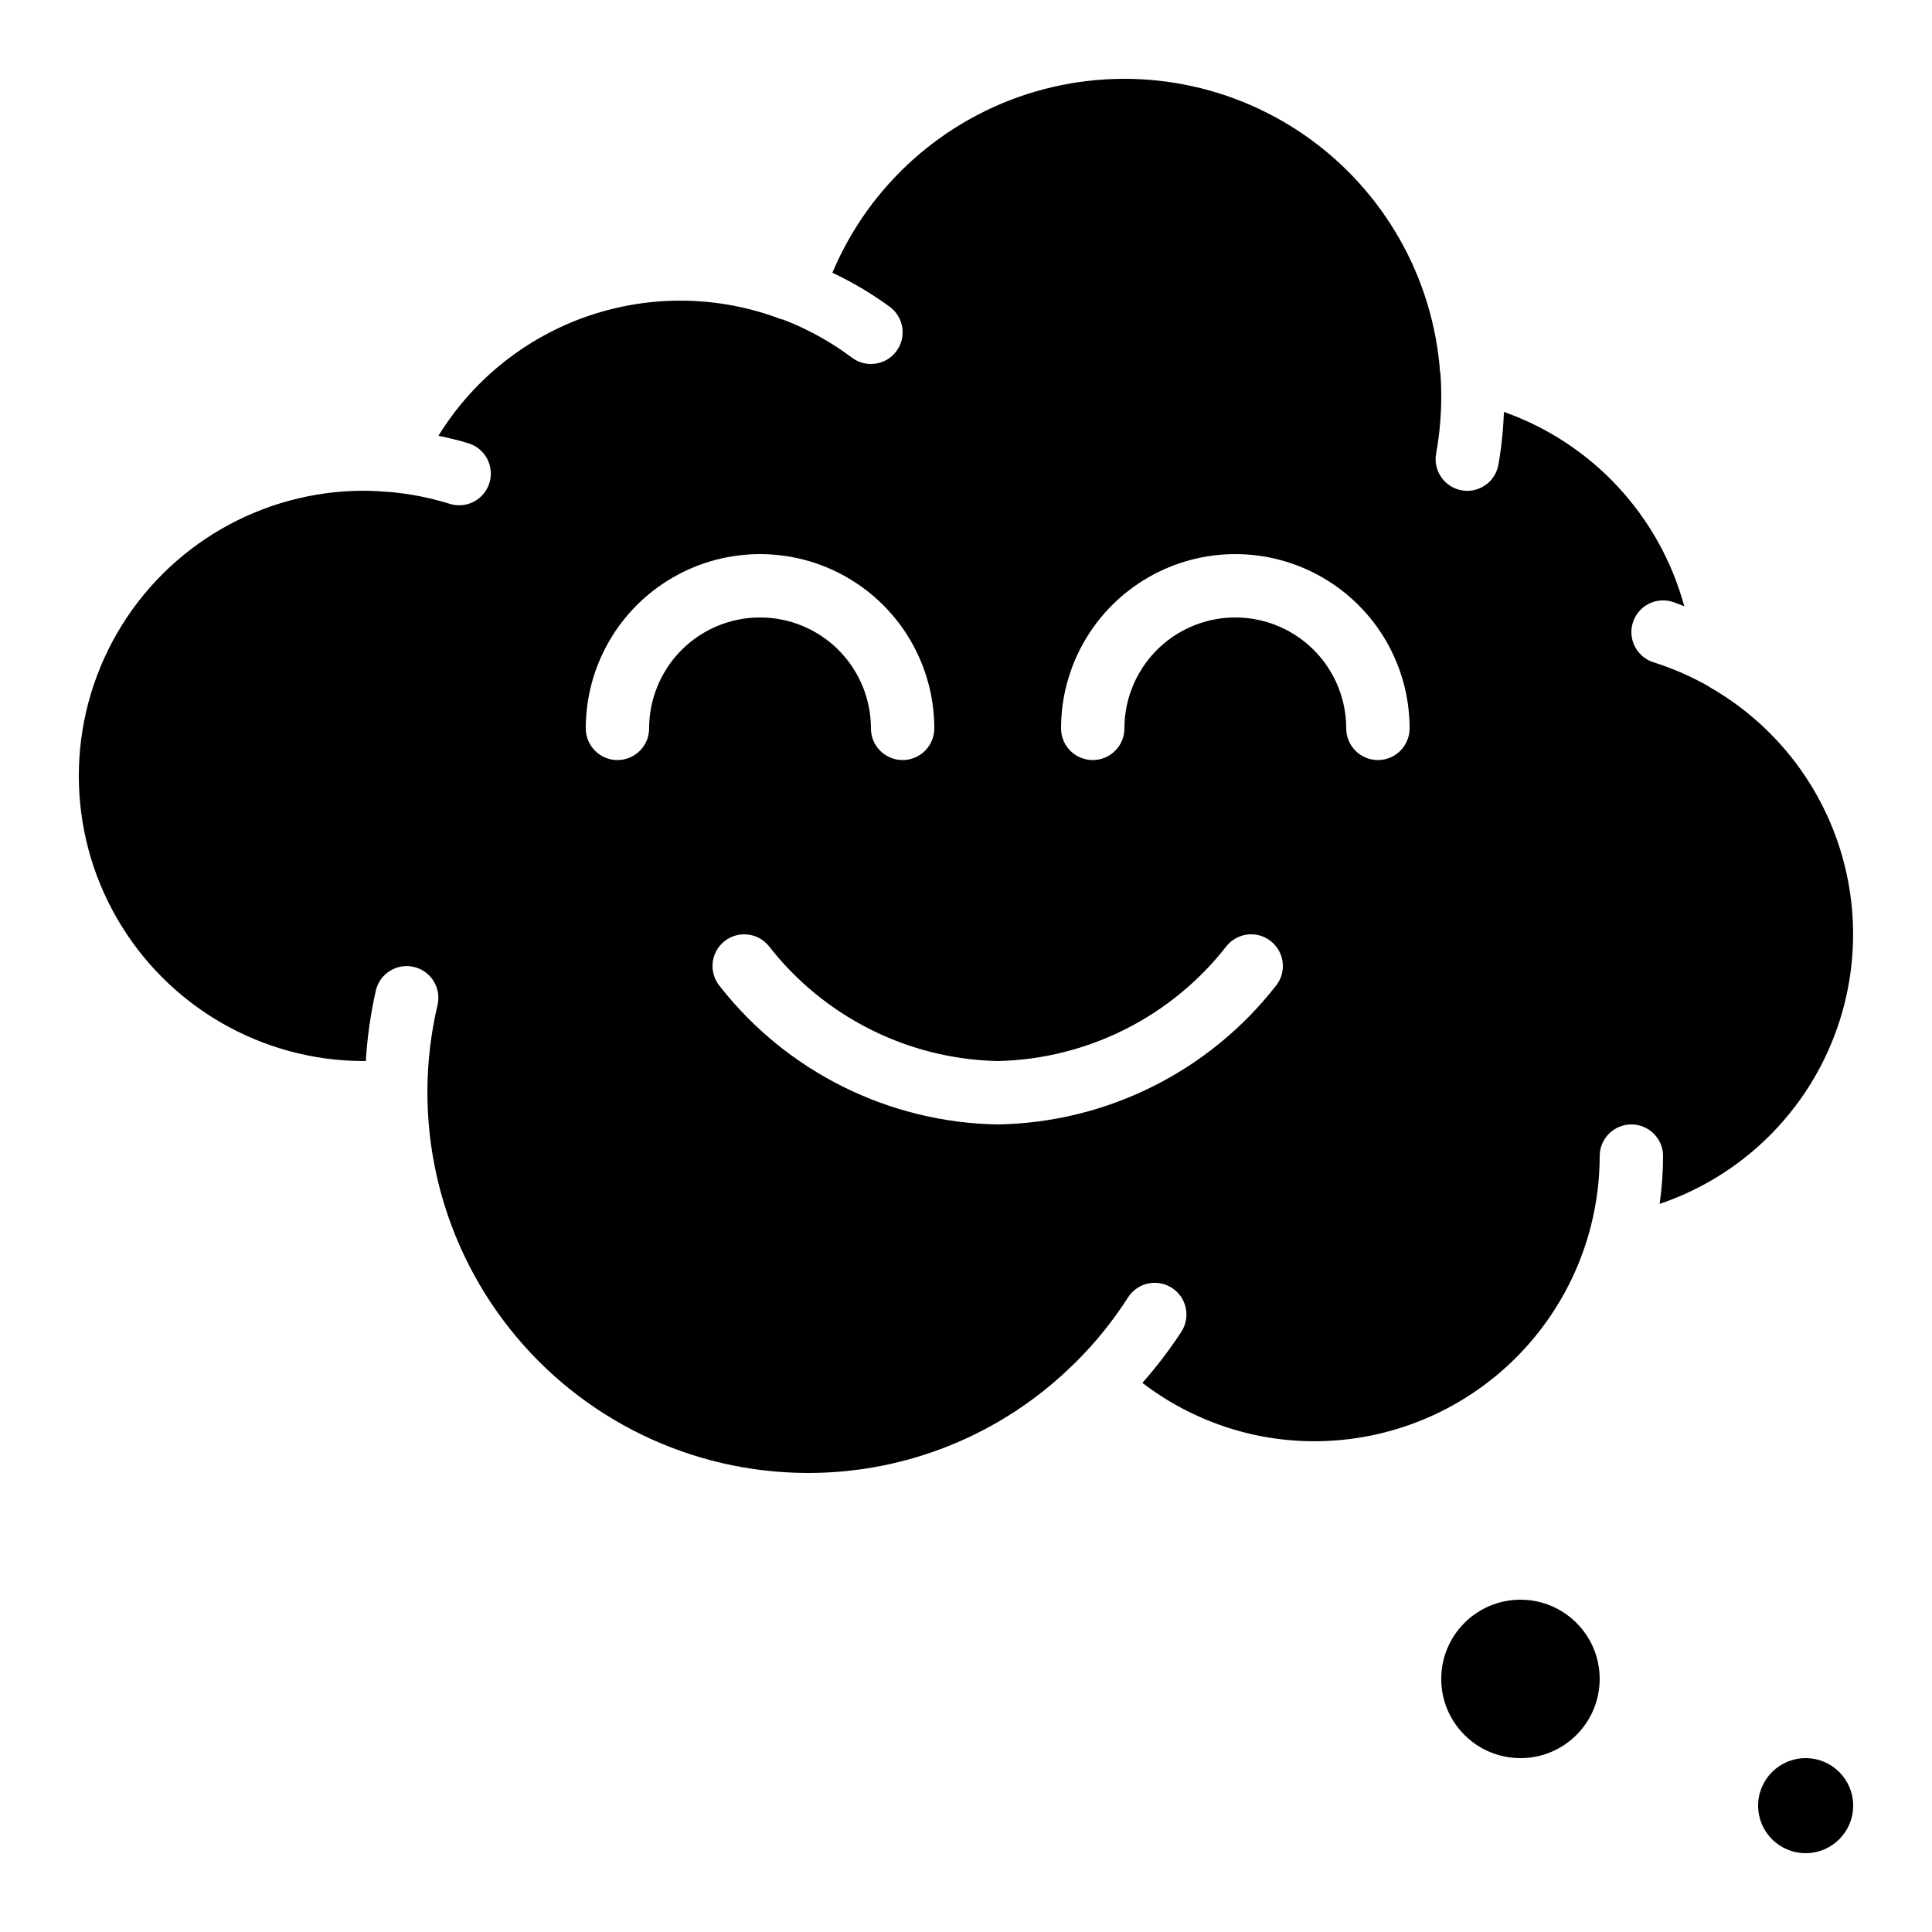 <?xml version="1.0" encoding="UTF-8"?>
<!-- Uploaded to: ICON Repo, www.svgrepo.com, Generator: ICON Repo Mixer Tools -->
<svg fill="#000000" width="800px" height="800px" version="1.1" viewBox="144 144 512 512" xmlns="http://www.w3.org/2000/svg">
 <g>
  <path d="m567.93 588.93c0 11.594-9.398 20.992-20.992 20.992s-20.992-9.398-20.992-20.992 9.398-20.992 20.992-20.992 20.992 9.398 20.992 20.992"/>
  <path d="m597.1 326.11c-0.109-0.059-0.191-0.16-0.301-0.227h-0.004c-4.621-2.629-9.512-4.762-14.582-6.363-4.426-1.391-6.883-6.106-5.492-10.531 1.391-4.422 6.106-6.883 10.527-5.492 1.051 0.328 2.059 0.797 3.098 1.168h0.004c-6.512-23.973-24.375-43.223-47.797-51.504-0.164 4.707-0.656 9.398-1.469 14.039-0.734 3.981-4.203 6.875-8.254 6.875-0.512 0.004-1.02-0.047-1.52-0.141-4.551-0.852-7.555-5.223-6.719-9.773 0.914-5.051 1.371-10.172 1.359-15.301 0-1.93-0.074-3.856-0.203-5.75h0.004c-0.043-0.145-0.082-0.289-0.109-0.438-1.852-25.25-15.004-48.316-35.793-62.77-20.789-14.453-46.992-18.746-71.305-11.684s-44.141 24.723-53.953 48.062c5.363 2.523 10.473 5.559 15.258 9.066 3.707 2.785 4.461 8.047 1.68 11.758-2.785 3.707-8.047 4.461-11.758 1.68-5.613-4.219-11.789-7.629-18.348-10.129-0.125-0.043-0.262 0-0.387-0.059-16.367-6.231-34.398-6.555-50.98-0.918-16.582 5.641-30.676 16.887-39.855 31.801 2.695 0.578 5.383 1.191 7.992 2.016h0.004c3.953 1.242 6.41 5.188 5.781 9.285-0.629 4.098-4.156 7.125-8.301 7.121-0.855 0-1.703-0.129-2.519-0.383-5.277-1.652-10.723-2.711-16.23-3.168-0.059 0.004-0.117 0.004-0.176 0-2.094-0.141-4.148-0.301-6.293-0.301-26.996 0-51.945 14.402-65.445 37.785-13.5 23.383-13.5 52.188 0 75.57 13.5 23.383 38.449 37.785 65.445 37.785h0.488c0.379-6.289 1.266-12.543 2.652-18.691 1.062-4.512 5.586-7.312 10.098-6.25 4.516 1.062 7.316 5.582 6.254 10.098-7.055 29.98-0.031 61.539 19.074 85.695 19.102 24.156 48.195 38.262 78.992 38.309 26.504 0.062 51.953-10.391 70.758-29.07l0.094-0.066c5.32-5.25 10.035-11.078 14.062-17.375 2.5-3.91 7.699-5.055 11.609-2.555 3.914 2.5 5.059 7.695 2.559 11.609-3.121 4.769-6.582 9.312-10.355 13.586 13.09 10.035 29.125 15.477 45.621 15.473 20.031-0.031 39.234-8.004 53.402-22.168 14.164-14.168 22.137-33.371 22.168-53.402 0-4.637 3.762-8.395 8.398-8.395s8.398 3.758 8.398 8.395c-0.012 4.238-0.316 8.469-0.91 12.664 18.457-6.242 33.781-19.383 42.766-36.668 8.984-17.285 10.934-37.379 5.438-56.07-5.496-18.691-18.012-34.527-34.926-44.199zm-281.07 10.918c0 4.637-3.762 8.395-8.398 8.395-4.637 0-8.395-3.758-8.395-8.395 0-16.5 8.801-31.746 23.09-39.996s31.895-8.25 46.184 0c14.289 8.25 23.09 23.496 23.09 39.996 0 4.637-3.758 8.395-8.398 8.395-4.637 0-8.395-3.758-8.395-8.395 0-10.5-5.602-20.203-14.695-25.453s-20.297-5.25-29.387 0c-9.094 5.25-14.695 14.953-14.695 25.453zm166 68.352v-0.004c-17.773 22.676-44.824 36.125-73.633 36.613-28.805-0.484-55.859-13.938-73.633-36.613-2.965-3.566-2.481-8.863 1.086-11.828 3.566-2.969 8.863-2.484 11.832 1.082 14.602 18.809 36.906 30.039 60.715 30.562 23.809-0.523 46.113-11.754 60.719-30.562 1.426-1.715 3.473-2.789 5.691-2.992 2.219-0.203 4.426 0.484 6.141 1.91 3.566 2.965 4.051 8.262 1.082 11.828zm27.129-59.957c-4.637 0-8.395-3.758-8.395-8.395 0-10.5-5.602-20.203-14.695-25.453s-20.297-5.25-29.391 0c-9.09 5.25-14.691 14.953-14.691 25.453 0 4.637-3.762 8.395-8.398 8.395-4.637 0-8.398-3.758-8.398-8.395 0-16.5 8.805-31.746 23.094-39.996s31.895-8.25 46.18 0c14.289 8.25 23.094 23.496 23.094 39.996 0 2.227-0.887 4.363-2.461 5.938-1.574 1.574-3.711 2.457-5.938 2.457z"/>
  <path d="m635.11 622.52c0 6.953-5.641 12.594-12.594 12.594-6.957 0-12.598-5.641-12.598-12.594 0-6.957 5.641-12.598 12.598-12.598 6.953 0 12.594 5.641 12.594 12.598"/>
 </g>
</svg>